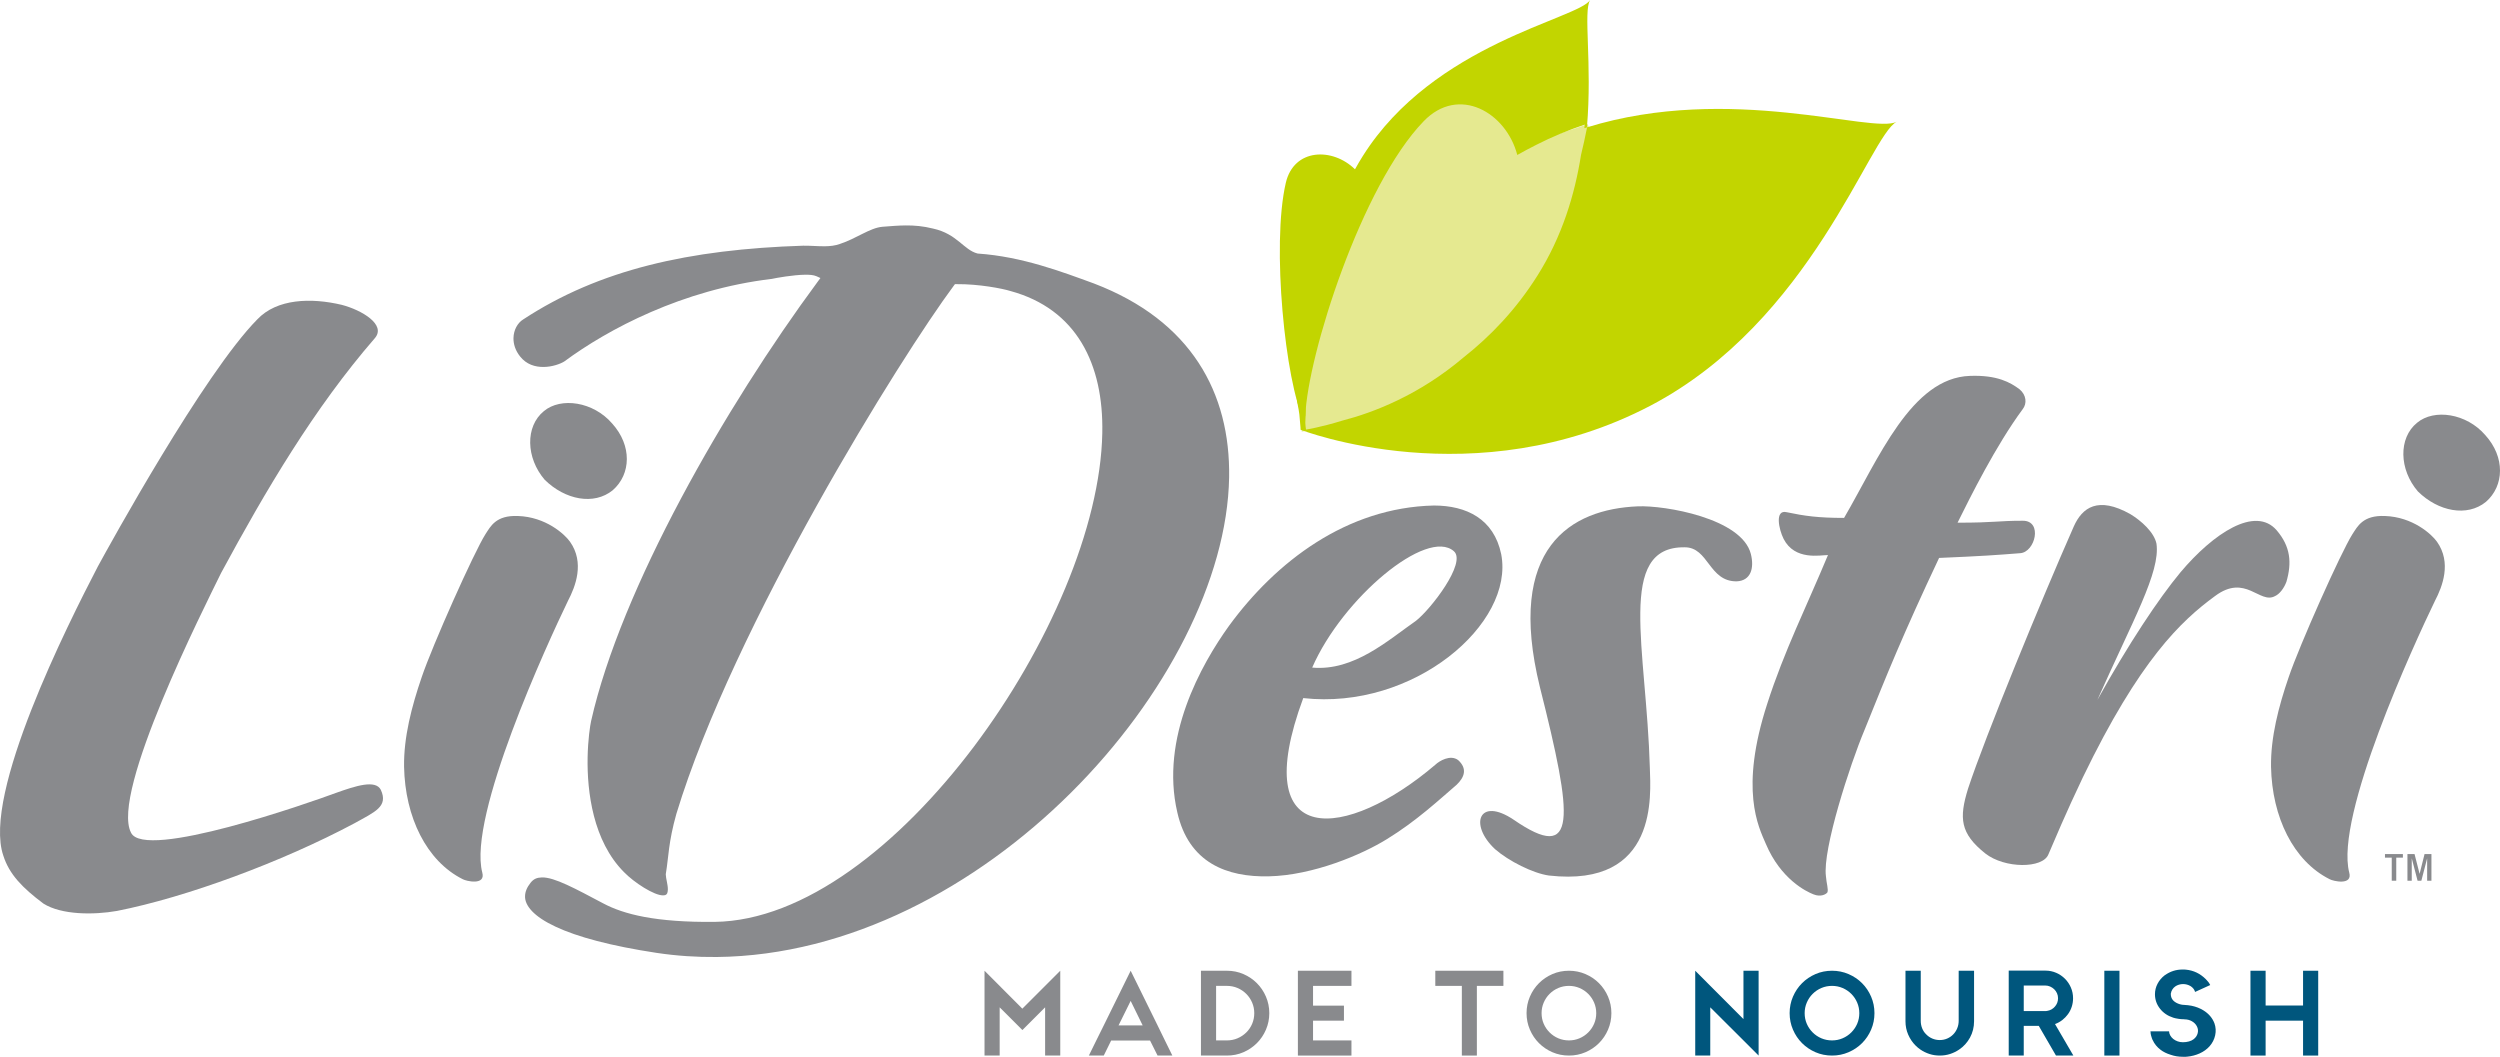 <?xml version="1.0" encoding="UTF-8"?>
<svg xmlns="http://www.w3.org/2000/svg" id="Layer_2" viewBox="0 0 1444.149 610.457">
  <defs>
    <style>.cls-1{fill:#c2d500;}.cls-2{fill:#e5e990;}.cls-3{fill:#00567d;}.cls-4{fill:#898a8d;}</style>
  </defs>
  <g id="Layer_1-2">
    <path class="cls-4" d="M612.469,609.756h-8.75v-27.86l-13.09,13.09h-.07l-13.09-13.09v27.86h-8.75v-49l21.84,21.91,21.91-21.91v49Z"></path>
    <path class="cls-4" d="M672.95,601.076l4.271,8.68h-8.54l-4.341-8.68h-22.47l-4.269,8.68h-8.61l4.269-8.68,4.341-8.75,15.54-31.57,15.54,31.57,4.269,8.75ZM646.14,592.326h13.93l-6.93-14.14-7,14.14Z"></path>
    <path class="cls-4" d="M702.49,609.756h-8.75v-49h14.98c3.405,0,6.591.642,9.555,1.925,2.963,1.284,5.553,3.034,7.769,5.25,2.216,2.217,3.966,4.819,5.25,7.805,1.283,2.987,1.926,6.16,1.926,9.52s-.643,6.534-1.926,9.52c-1.284,2.987-3.034,5.589-5.25,7.805-2.217,2.217-4.807,3.967-7.769,5.25-2.964,1.284-6.149,1.925-9.555,1.925h-6.231ZM708.72,601.006c2.192,0,4.245-.408,6.159-1.225,1.913-.816,3.594-1.936,5.04-3.36,1.446-1.423,2.578-3.091,3.396-5.005.815-1.913,1.225-3.966,1.225-6.16,0-2.146-.409-4.176-1.225-6.09-.817-1.913-1.949-3.593-3.396-5.04-1.446-1.446-3.127-2.578-5.04-3.395-1.914-.816-3.967-1.225-6.159-1.225h-6.231v31.5h6.231Z"></path>
    <path class="cls-4" d="M749.74,609.756v-49h30.94v8.75h-22.19v11.41h17.85v8.68h-17.85v11.41h22.19v8.75h-30.94Z"></path>
    <path class="cls-4" d="M868.459,569.506h-15.33v40.25h-8.68v-40.25h-15.33v-8.75h39.34v8.75Z"></path>
    <path class="cls-4" d="M906.329,560.756c3.36,0,6.533.642,9.52,1.925,2.986,1.284,5.589,3.034,7.806,5.25,2.216,2.217,3.966,4.819,5.25,7.805,1.283,2.987,1.925,6.16,1.925,9.52s-.642,6.534-1.925,9.52c-1.284,2.987-3.034,5.589-5.25,7.805-2.217,2.217-4.819,3.967-7.806,5.25-2.986,1.284-6.159,1.925-9.52,1.925-3.407,0-6.592-.641-9.555-1.925-2.965-1.283-5.555-3.033-7.771-5.25-2.217-2.216-3.967-4.818-5.25-7.805-1.284-2.986-1.925-6.16-1.925-9.52s.641-6.533,1.925-9.52c1.283-2.986,3.033-5.588,5.25-7.805,2.216-2.216,4.806-3.966,7.771-5.25,2.963-1.283,6.147-1.925,9.555-1.925ZM906.329,601.006c2.146,0,4.176-.408,6.09-1.225,1.913-.816,3.593-1.948,5.04-3.395,1.446-1.446,2.578-3.115,3.396-5.005.815-1.89,1.225-3.931,1.225-6.125,0-2.146-.409-4.176-1.225-6.09-.817-1.913-1.949-3.593-3.396-5.04-1.447-1.446-3.127-2.578-5.04-3.395-1.914-.816-3.944-1.225-6.09-1.225-2.194,0-4.247.409-6.16,1.225-1.914.817-3.594,1.949-5.04,3.395-1.447,1.447-2.579,3.127-3.394,5.04-.817,1.914-1.226,3.944-1.226,6.09,0,2.194.408,4.235,1.226,6.125.815,1.89,1.947,3.559,3.394,5.005,1.446,1.447,3.126,2.579,5.04,3.395,1.913.817,3.966,1.225,6.16,1.225Z"></path>
    <path class="cls-3" d="M1007.128,560.756h8.75v49l-8.75-8.75-19.181-19.11v27.86h-8.68v-49l27.86,27.93v-27.93Z"></path>
    <path class="cls-3" d="M1058.297,560.756c3.36,0,6.533.642,9.52,1.925,2.986,1.284,5.589,3.034,7.806,5.25,2.216,2.217,3.966,4.819,5.25,7.805,1.283,2.987,1.925,6.16,1.925,9.52s-.642,6.534-1.925,9.52c-1.284,2.987-3.034,5.589-5.25,7.805-2.217,2.217-4.819,3.967-7.806,5.25-2.986,1.284-6.159,1.925-9.52,1.925-3.407,0-6.592-.641-9.555-1.925-2.965-1.283-5.555-3.033-7.771-5.25-2.217-2.216-3.967-4.818-5.25-7.805-1.284-2.986-1.925-6.16-1.925-9.52s.641-6.533,1.925-9.52c1.283-2.986,3.033-5.588,5.25-7.805,2.216-2.216,4.806-3.966,7.771-5.25,2.963-1.283,6.147-1.925,9.555-1.925ZM1058.297,601.006c2.146,0,4.176-.408,6.09-1.225,1.913-.816,3.593-1.948,5.04-3.395,1.446-1.446,2.578-3.115,3.396-5.005.815-1.89,1.225-3.931,1.225-6.125,0-2.146-.409-4.176-1.225-6.09-.817-1.913-1.949-3.593-3.396-5.04-1.447-1.446-3.127-2.578-5.04-3.395-1.914-.816-3.944-1.225-6.09-1.225-2.194,0-4.247.409-6.16,1.225-1.914.817-3.594,1.949-5.04,3.395-1.447,1.447-2.579,3.127-3.394,5.04-.817,1.914-1.226,3.944-1.226,6.09,0,2.194.408,4.235,1.226,6.125.815,1.89,1.947,3.559,3.394,5.005,1.446,1.447,3.126,2.579,5.04,3.395,1.913.817,3.966,1.225,6.16,1.225Z"></path>
    <path class="cls-3" d="M1140.336,560.756v29.19c0,3.407-.782,6.545-2.345,9.415-1.565,2.87-3.676,5.192-6.335,6.965-1.588,1.074-3.314,1.914-5.181,2.52-1.867.607-3.85.91-5.95.91s-4.084-.303-5.949-.91c-1.867-.606-3.595-1.446-5.181-2.52-.98-.653-1.937-1.446-2.87-2.38-1.773-1.773-3.185-3.861-4.234-6.265-1.05-2.403-1.575-4.981-1.575-7.735v-29.19h8.82v28.91c0,1.54.268,2.987.805,4.34.536,1.354,1.318,2.52,2.345,3.5.981,1.027,2.147,1.832,3.5,2.415,1.353.584,2.8.875,4.34.875s2.976-.291,4.306-.875c1.33-.583,2.484-1.376,3.465-2.38.98-1.003,1.75-2.181,2.31-3.535.56-1.353.841-2.8.841-4.34v-28.91h8.89Z"></path>
    <path class="cls-3" d="M1197.666,609.687l-.14.07h-9.87l-9.94-17.15h-8.681v17.15h-8.68v-49.07h21.21c2.193,0,4.258.42,6.195,1.26,1.935.84,3.628,1.984,5.075,3.43,1.445,1.447,2.59,3.139,3.43,5.075.84,1.937,1.26,4.002,1.26,6.195,0,1.727-.257,3.372-.769,4.935-.515,1.564-1.237,2.987-2.17,4.27-.935,1.284-2.03,2.415-3.29,3.395-1.261.98-2.66,1.75-4.2,2.31l10.569,18.13ZM1181.426,584.066c.232,0,.442-.011.63-.035.185-.023.396-.058.63-.105,1.726-.28,3.185-1.108,4.375-2.485,1.19-1.376,1.785-2.975,1.785-4.795,0-1.026-.199-1.983-.596-2.87-.397-.886-.934-1.656-1.609-2.31-.677-.653-1.459-1.178-2.345-1.575-.888-.396-1.845-.595-2.87-.595h-12.391v14.77h12.391Z"></path>
    <path class="cls-3" d="M1215.586,609.756v-49h8.75v49h-8.75Z"></path>
    <path class="cls-3" d="M1260.946,610.457c-1.215,0-2.404-.094-3.57-.28-1.167-.187-2.287-.466-3.36-.84-.047-.046-.117-.07-.21-.07-2.24-.7-4.13-1.633-5.67-2.8-2.1-1.586-3.64-3.476-4.62-5.67-.047,0-.069-.046-.069-.14,0-.046-.024-.07-.07-.07,0-.046-.012-.081-.035-.105-.024-.023-.035-.058-.035-.105v-.07l-.069-.07v-.07c-.095-.14-.152-.28-.176-.42-.023-.14-.059-.256-.104-.35-.095-.233-.188-.536-.28-.91-.094-.373-.164-.63-.21-.77v-.14c0-.093-.012-.163-.035-.21-.023-.046-.035-.093-.035-.14,0-.14-.023-.233-.069-.28v-.63c0-.046-.013-.07-.035-.07-.024,0-.035-.023-.035-.07v-.42h10.71c.046.84.291,1.645.735,2.415.442.77,1.015,1.435,1.715,1.995s1.527,1.015,2.484,1.365c.956.35,1.972.525,3.046.525,1.26,0,2.438-.151,3.534-.455,1.097-.303,1.995-.735,2.695-1.295,1.213-.933,1.995-2.088,2.345-3.465.351-1.376.198-2.695-.455-3.955-.606-1.213-1.563-2.193-2.869-2.94-1.308-.746-2.755-1.12-4.341-1.12-.186-.046-.385-.07-.595-.07h-.595c-.42,0-.747-.023-.981-.07-.374-.046-.759-.093-1.154-.14-.398-.046-.782-.116-1.155-.21-.234,0-.49-.046-.77-.14-.14-.046-.269-.081-.385-.105-.117-.023-.245-.058-.385-.105-.094-.046-.175-.07-.245-.07s-.152-.023-.245-.07c-3.174-1.026-5.717-2.765-7.63-5.215-1.914-2.45-2.87-5.215-2.87-8.295,0-2.146.501-4.176,1.505-6.09,1.003-1.913,2.392-3.546,4.165-4.9l.141-.07c3.032-2.146,6.393-3.22,10.08-3.22h1.015c.303,0,.618.024.945.07,4.433.42,8.282,2.264,11.55,5.53.513.514.98,1.039,1.399,1.575.42.537.793,1.132,1.12,1.785l-8.75,3.99c-.279-1.026-.84-1.913-1.68-2.66-.094-.093-.152-.14-.175-.14-.024,0-.06-.023-.105-.07l-.14-.14c-.094-.093-.175-.151-.245-.175-.07-.023-.152-.081-.245-.175-1.353-.793-2.8-1.19-4.34-1.19-.794,0-1.587.117-2.38.35-.794.234-1.518.585-2.17,1.05-.654.467-1.202,1.05-1.645,1.75-.443.7-.734,1.494-.875,2.38l-.069.14h.069v.28c.046,2.427,1.423,4.2,4.13,5.32.28.14.571.245.875.315.304.07.618.152.945.245.28.047.56.094.84.14.28.047.606.07.981.07.793.047,1.505.105,2.135.175s1.318.175,2.065.315c2.519.514,4.806,1.4,6.859,2.66,3.08,1.914,5.203,4.41,6.37,7.49.793,2.24.933,4.539.42,6.895-.514,2.357-1.587,4.469-3.22,6.335-1.54,1.727-3.442,3.104-5.705,4.13-2.264,1.027-4.679,1.656-7.245,1.89-.28.046-.56.07-.84.07h-1.68Z"></path>
    <path class="cls-3" d="M1339.135,560.756v49h-8.75v-20.16h-21.63v20.16h-8.75v-49h8.75v20.09h21.63v-20.09h8.75Z"></path>
    <path class="cls-4" d="M1320.77,336.087c-1.431,3.831-4.026,7.123-6.569,8.243-8.865,4.94-17.034-13.205-34.691,0-19.576,14.324-43.56,36.894-76.28,104.622-9.982,20.914-16.609,36.864-19.951,44.596-3.254,8.26-25.247,8.26-36.463-.546-14.521-11.58-15.232-20.379-9.943-37.453,9.768-29.733,42.343-109.026,61.062-151.418,4.892-10.993,13.995-17.627,32.677-7.143,6.316,3.827,13.739,10.457,15.095,17.066,2.359,16.524-13.875,44.6-34.145,90.285,18.065-32.492,35.253-58.355,48.03-73.761,19.023-22.578,43.199-38.56,55.557-24.234,8.012,9.354,8.83,18.699,5.623,29.742Z"></path>
    <path class="cls-4" d="M1003.166,335.823c-16.144.102-16.12-19.735-30.007-19.674-39.595-.528-22.034,58.264-20.102,127.598.408,14.883,5.223,69.183-58.315,62.01-9.198-1.277-23.233-8.361-31.098-15.215-15.258-14.226-9.316-30.489,10.767-17.005,36.968,25.435,34.375-.341,15.109-76.682-19.783-80.731,18.027-102.757,56.557-104.362,15.408-.673,60.1,6.833,65.323,27.533,2.054,8.178,0,15.457-8.233,15.797Z"></path>
    <path class="cls-4" d="M752.827,403.258c-32.804,88.639,25.276,82.042,76.273,38.52,2.291-2.19,8.671-6.051,13.193-2.719,5.436,4.935,3.723,9.893-.877,14.289-10.29,8.829-23.183,20.91-40.287,31.398-14.147,8.802-42.467,20.923-68.222,21.477-24.142.537-46.203-7.716-52.817-36.933-10.018-42.919,13.684-85.318,29.943-107.888,27.033-36.913,67.873-68.266,118.286-69.384,18.727,0,34.644,7.693,38.862,28.102,7.809,40.19-50.635,90.269-114.356,83.137ZM757.999,385.636c24.141,2.204,44.028-15.969,59.903-26.982,8.545-6.616,29.412-33.61,21.964-40.216-15.534-13.742-64.322,26.993-81.867,67.197Z"></path>
    <path class="cls-4" d="M328.091,347.087c-11.945,24.761-57.903,124.444-49.507,156.904,2.139,7.729-9.439,4.979-11.313,3.868-20.882-10.464-33.294-35.806-33.852-64.97-.246-17.074,4.357-34.698,10.193-51.754,6.141-18.183,30.17-72.114,36.846-82.606,2.913-4.398,5.946-10.982,18.721-10.458,16.09.532,26.954,10.458,30.09,14.86,8.558,12.112,3.159,25.895-1.177,34.155ZM353.932,283.206c-10.852,8.813-27.483,5.539-39.265-6.045-10.899-12.657-11.337-30.85-.49-39.666,9.837-8.236,28.571-5.497,39.469,7.169,11.442,12.677,10.997,29.186.286,38.542Z"></path>
    <path class="cls-4" d="M1406.565,347.109c-11.97,24.752-57.906,124.431-49.517,156.891,2.156,7.737-9.431,4.971-11.312,3.879-20.873-10.462-33.298-35.803-33.853-64.989-.232-17.054,4.365-34.698,10.204-51.747,6.146-18.183,30.168-72.121,36.834-82.6,2.925-4.393,5.965-10.996,18.721-10.472,16.1.546,26.967,10.472,30.092,14.86,8.577,12.112,3.155,25.895-1.168,34.178Z"></path>
    <path class="cls-4" d="M1168.407,236.399c-15.467,20.941-30.227,50.662-37.605,65.537,22.015,0,22.883-1.121,37.74-1.121,11.579,0,7.107,18.206-1.596,18.745-13.526,1.071-21.713,1.667-46.814,2.736-21.04,44.605-30.123,67.191-43.201,99.683-8.109,19.268-24.256,68.806-22.16,84.244.245,3.828,1.589,7.68.812,9.326-.859,1.091-3.812,2.769-7.994,1.091-4.209-1.626-18.914-8.781-27.528-29.158-4.279-9.899-15.319-31.357.818-80.989,9.688-30.248,22.939-56.678,35.063-85.861-4.394,0-19.142,3.322-25.62-9.326-2.789-5.514-5.216-17.09,1.754-15.425,10.37,2.19,18.307,3.297,33.172,3.297,19.898-34.131,38.825-80.958,72.746-82.04,15.837-.576,23.378,3.85,28.581,7.704,3.986,3.307,4.455,8.261,1.831,11.558Z"></path>
    <path class="cls-4" d="M414.007,552.824c76.459-.788,149.986-40.528,204.682-94.945,54.656-54.37,90.296-123.399,91.328-182.081.78-48.893-21.926-90.557-78-112.009-18.612-6.794-41.53-15.548-67.082-17.317l-.127-.016-.136-.016c-8.013-2.071-11.745-11.323-25.614-14.389-5.856-1.459-10.817-1.868-15.979-1.831-4.184.041-8.447.39-13.304.775-7.26.599-15.086,6.826-24.574,9.911-2.843,1.037-5.789,1.324-8.779,1.354-4.069.041-8.24-.385-12.438-.335-65.826,2.106-117.832,13.775-161.748,42.592-3.273,2.007-5.534,6.108-5.626,10.779-.046,3.397,1.032,7.129,3.836,10.63,3.641,4.604,8.645,6.106,13.582,6.053,4.903-.023,9.706-1.763,11.979-3.205,25.167-18.597,68.154-41.529,119.822-47.669,2.596-.571,12.24-2.313,19.324-2.412,2.559,0,4.722.106,6.507.886l2.26,1.022-1.524,2.062c-53.4,72.227-113.756,177.482-130.947,253.856-.592,2.651-1.815,10.698-2.017,21.04-.358,19.831,3.124,48.256,21.007,66.215,5.754,5.967,17.592,13.675,22.727,13.437.55-.025.969-.105,1.203-.191.976-.432,1.296-1.112,1.413-3.051.098-2.863-1.149-6.374-1.199-8.896.024-.299.05-.299.05-.421,1.597-9.558,1.452-18.171,6.071-34.515,33.08-108.984,129.767-264.119,160.303-305.173l.624-.821h1.03c12.745-.126,26.352,2.521,30.965,3.95,38.31,10.419,53.924,42.284,53.117,82.067-1.004,54.323-31.411,124.342-74.192,181.18-42.846,56.777-98.083,100.554-149.736,101.193-34.003.35-52.513-4.339-64.443-10.727-15.893-8.391-28.154-15.154-35.364-14.952-2.895.078-4.778.896-6.476,3.023-2.219,2.767-3.187,5.328-3.241,7.758-.215,5.447,5.046,11.838,17.68,17.695,12.52,5.887,31.871,11.098,58.321,15.112h0c11.601,1.735,23.186,2.498,34.716,2.381Z"></path>
    <path class="cls-4" d="M127.726,330.954c-9.725,19.886-64.012,127.147-52.037,150.048,7.621,16.264,103.624-17.48,118.186-22.901,11.771-4.207,23.077-7.847,26.116-1.839,4.428,9.685-3.362,12.697-15.265,19.326-41.77,22.294-97.19,42.767-137.154,50.62-13.351,2.367-32.023,2.367-42.469-4.234-12.093-9.056-19.733-16.851-23.191-27.717-12.202-35.533,37.342-133.778,54.56-166.93,6.535-12.027,61.23-111.464,92.123-142.799,11.341-12.031,31.102-12.646,48.869-8.421,11.471,3.008,25.835,11.444,19.044,19.267-35.015,40.383-63.083,87.992-88.781,135.58Z"></path>
    <path class="cls-4" d="M1435.983,289.936c-10.854,8.817-27.479,5.54-39.261-6.047-10.893-12.659-11.343-30.846-.497-39.657,9.842-8.25,28.581-5.501,39.465,7.166,11.448,12.67,11.012,29.186.293,38.538Z"></path>
    <path class="cls-2" d="M751.926,249.353s82.902-13.371,121.603-51.836c38.704-38.463,44.786-122.663,44.786-122.663l-1.188-3.143s-38.172,12.528-38.952,13.735c-.776,1.212-10.018-26.933-34.509-28.423,0,0-25.208-8.066-54.691,45.013,0,0-30.916,13.376-37.05,147.317Z"></path>
    <path class="cls-1" d="M822.41,70.026c20.195-20.926,47.637-5.173,54.062,19.491,3.576-2.008,7.26-3.973,11.02-5.873,9.222-4.71,18.54-8.496,27.938-11.641-.054.69-.142,1.38-.21,2.052.496-.129.998-.308,1.488-.476,3.122-36.953-2.247-67.081,1.849-73.58-6.939,10.999-90.345,25.015-131.339,90.164-1.556,2.504-3.103,5.044-4.498,7.642-12.908-12.699-35.285-12.23-39.961,7.814-8.395,36.041-.189,115.52,10.431,137.026.217-.772.513-1.569.842-2.458,1.321-34.923,32.53-133.197,68.379-170.162Z"></path>
    <path class="cls-1" d="M916.708,73.58c-.033.228-.035.445-.049.655-1.033,5.245-2.15,10.303-3.358,15.231-3.599,22.85-10.893,47.101-25.179,69.739-12.373,19.67-27.267,35.099-42.573,47.168-25.943,22.06-52.62,32.085-70.087,36.584-12.781,3.952-21.036,5.184-21.036,5.184-.206-1.105-.324-2.456-.401-3.913.147-2.058.134-4.216.184-6.817.103-6.184-5.166-9.841-5.098-7.266.058,2.028,1.062,5.667,1.474,9.234.807,8.289.716,8.875.716,8.875,0,0,100.711,39.246,202.228-13.974,92.986-48.872,126.33-155.697,142.073-163.937-13.815,7.222-96.027-22.389-178.893,3.235Z"></path>
    <path class="cls-4" d="M1381.609,495.424h-3.906v-2.063h10.351v2.063h-3.834v13.33h-2.61v-13.33Z"></path>
    <path class="cls-4" d="M1390.679,493.36h4.104l2.913,11.407h.014l2.85-11.407h3.982v15.393h-2.477v-12.813h-.033l-3.309,12.813h-2.194l-3.316-12.813h-.044v12.813h-2.488v-15.393Z"></path>
  </g>
</svg>
